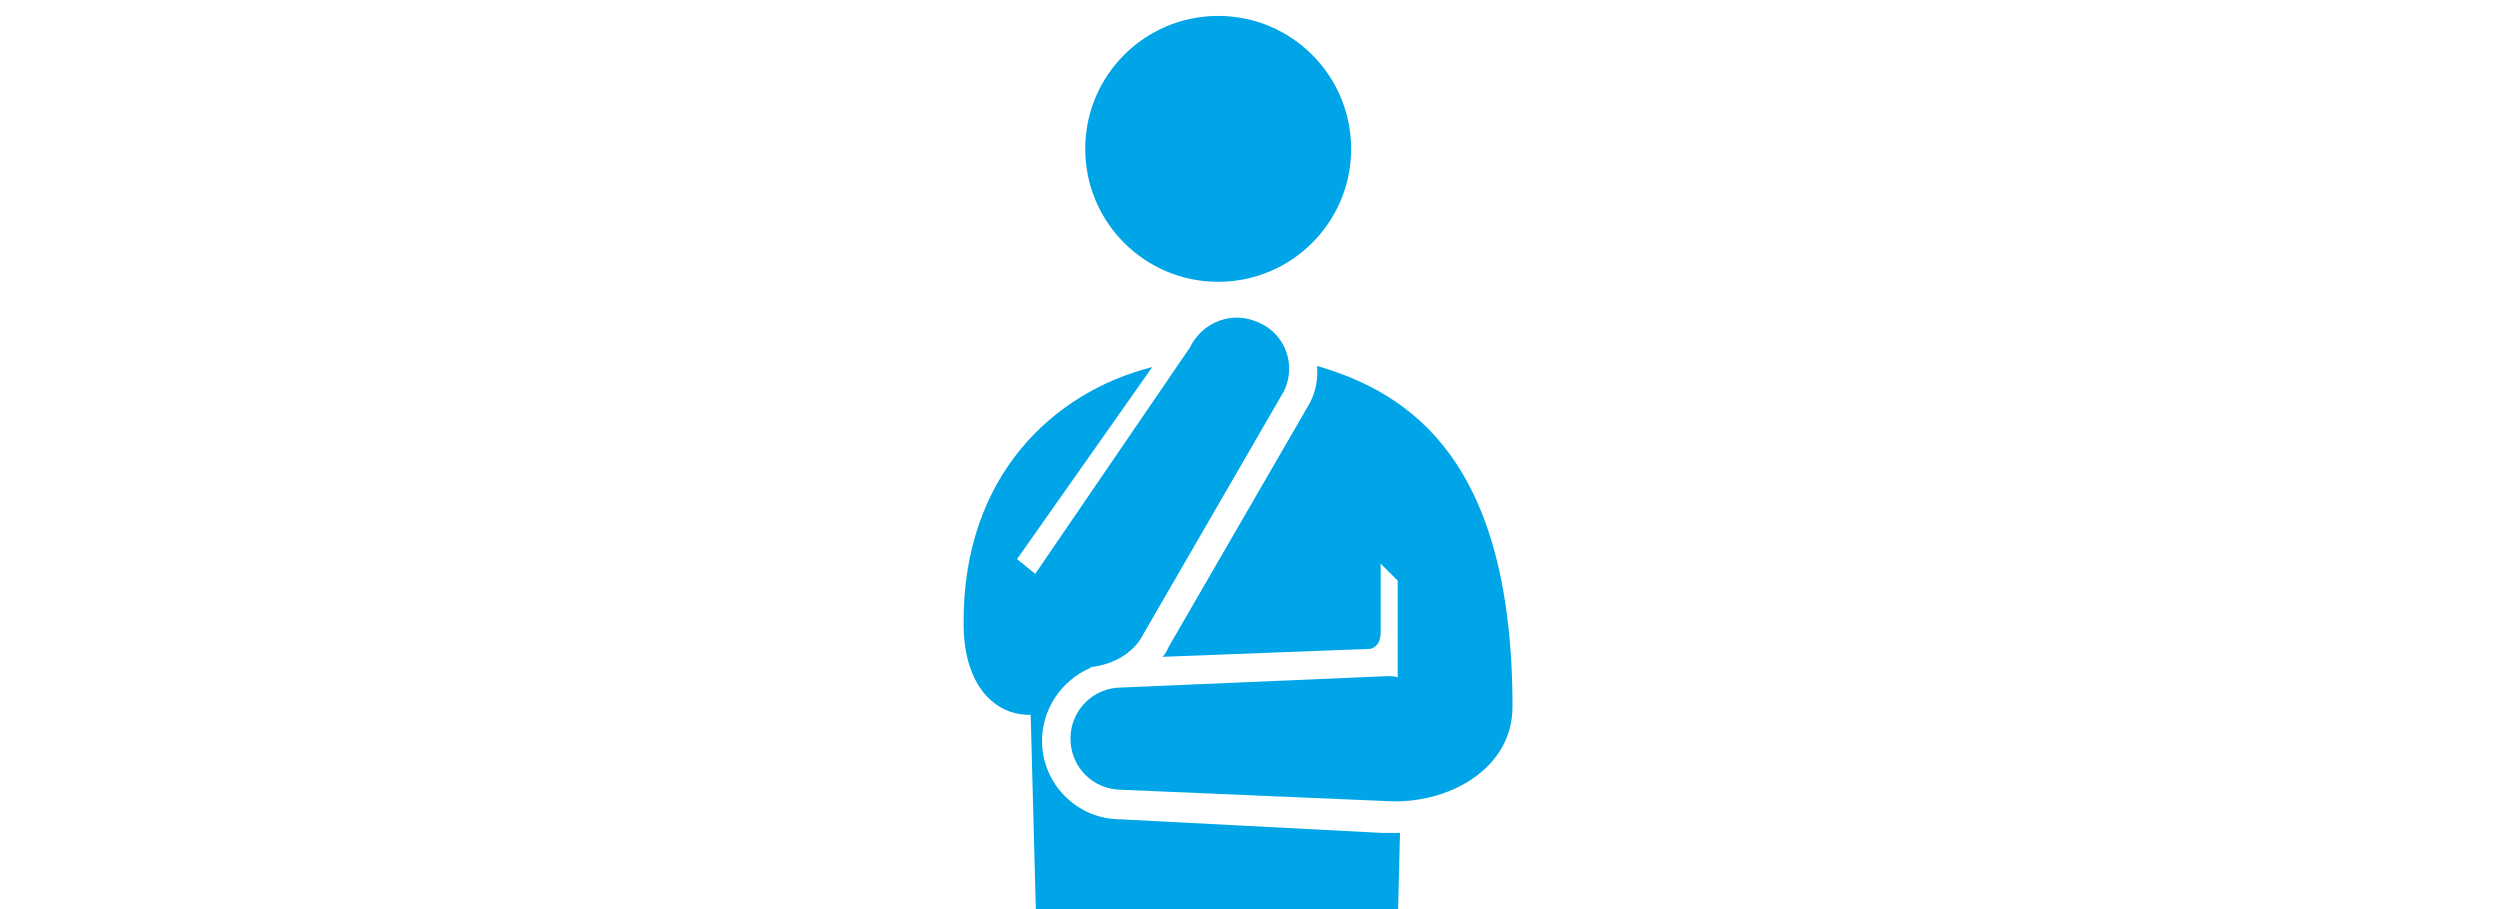 <?xml version="1.0" encoding="utf-8"?>
<!-- Generator: Adobe Illustrator 19.2.1, SVG Export Plug-In . SVG Version: 6.00 Build 0)  -->
<svg version="1.1" id="レイヤー_1" xmlns="http://www.w3.org/2000/svg" xmlns:xlink="http://www.w3.org/1999/xlink" x="0px"
	 y="0px" width="220px" height="80px" viewBox="0 0 220 80" style="enable-background:new 0 0 220 80;" xml:space="preserve">
<style type="text/css">
	.st0{clip-path:url(#SVGID_2_);}
	.st1{fill:#00A5E7;}
</style>
<g>
	<defs>
		<rect id="SVGID_1_" x="78.9" y="-16.7" width="62.1" height="96.7"/>
	</defs>
	<clipPath id="SVGID_2_">
		<use xlink:href="#SVGID_1_"  style="overflow:visible;"/>
	</clipPath>
	<g class="st0">
		<circle class="st1" cx="107.2" cy="13.1" r="11.7"/>
		<g>
			<path class="st1" d="M98.6,72.1c-3.8,0-6.9-3.1-6.9-6.9c0-2.8,1.7-5.3,4.2-6.4c0,0,0.1,0,0.1-0.1c1.9-0.2,3.7-1.2,4.5-2.7
				l12.5-21.6c1.1-2.3,0.1-5-2.2-6c-2.3-1.1-5-0.1-6.1,2.2L91.1,50.5l-1.6-1.3l11.9-16.9c-8.7,2.2-16.7,9.6-16.6,22.6
				c0,5.7,3,8.1,5.9,8l2.3,86.9c0,3.3,2.7,5.9,5.9,5.9c3.3,0,5.9-2.6,5.9-5.9l2.4-53.4l2.3,53.4c0,3.3,2.7,5.9,5.9,5.9
				c3.3,0,5.9-2.6,5.9-5.9l1.9-76.5h-1.5L98.6,72.1z"/>
			<path class="st1" d="M115.9,32.2c0.1,1.1-0.1,2.2-0.6,3.2l-12.5,21.6c-0.1,0.3-0.3,0.6-0.5,0.8l18.3-0.7c0.7-0.2,0.9-0.8,0.9-1.5
				c0-0.9,0-6,0-6l1.5,1.5v8.5c-0.3-0.1-0.6-0.1-0.9-0.1l-23.4,1c-2.5,0-4.5,2-4.5,4.5c0,2.5,2,4.5,4.5,4.5l23.4,1
				c5.3,0.3,11-2.8,11-8.3C133.1,40.5,124.1,34.6,115.9,32.2z"/>
		</g>
	</g>
</g>
</svg>
